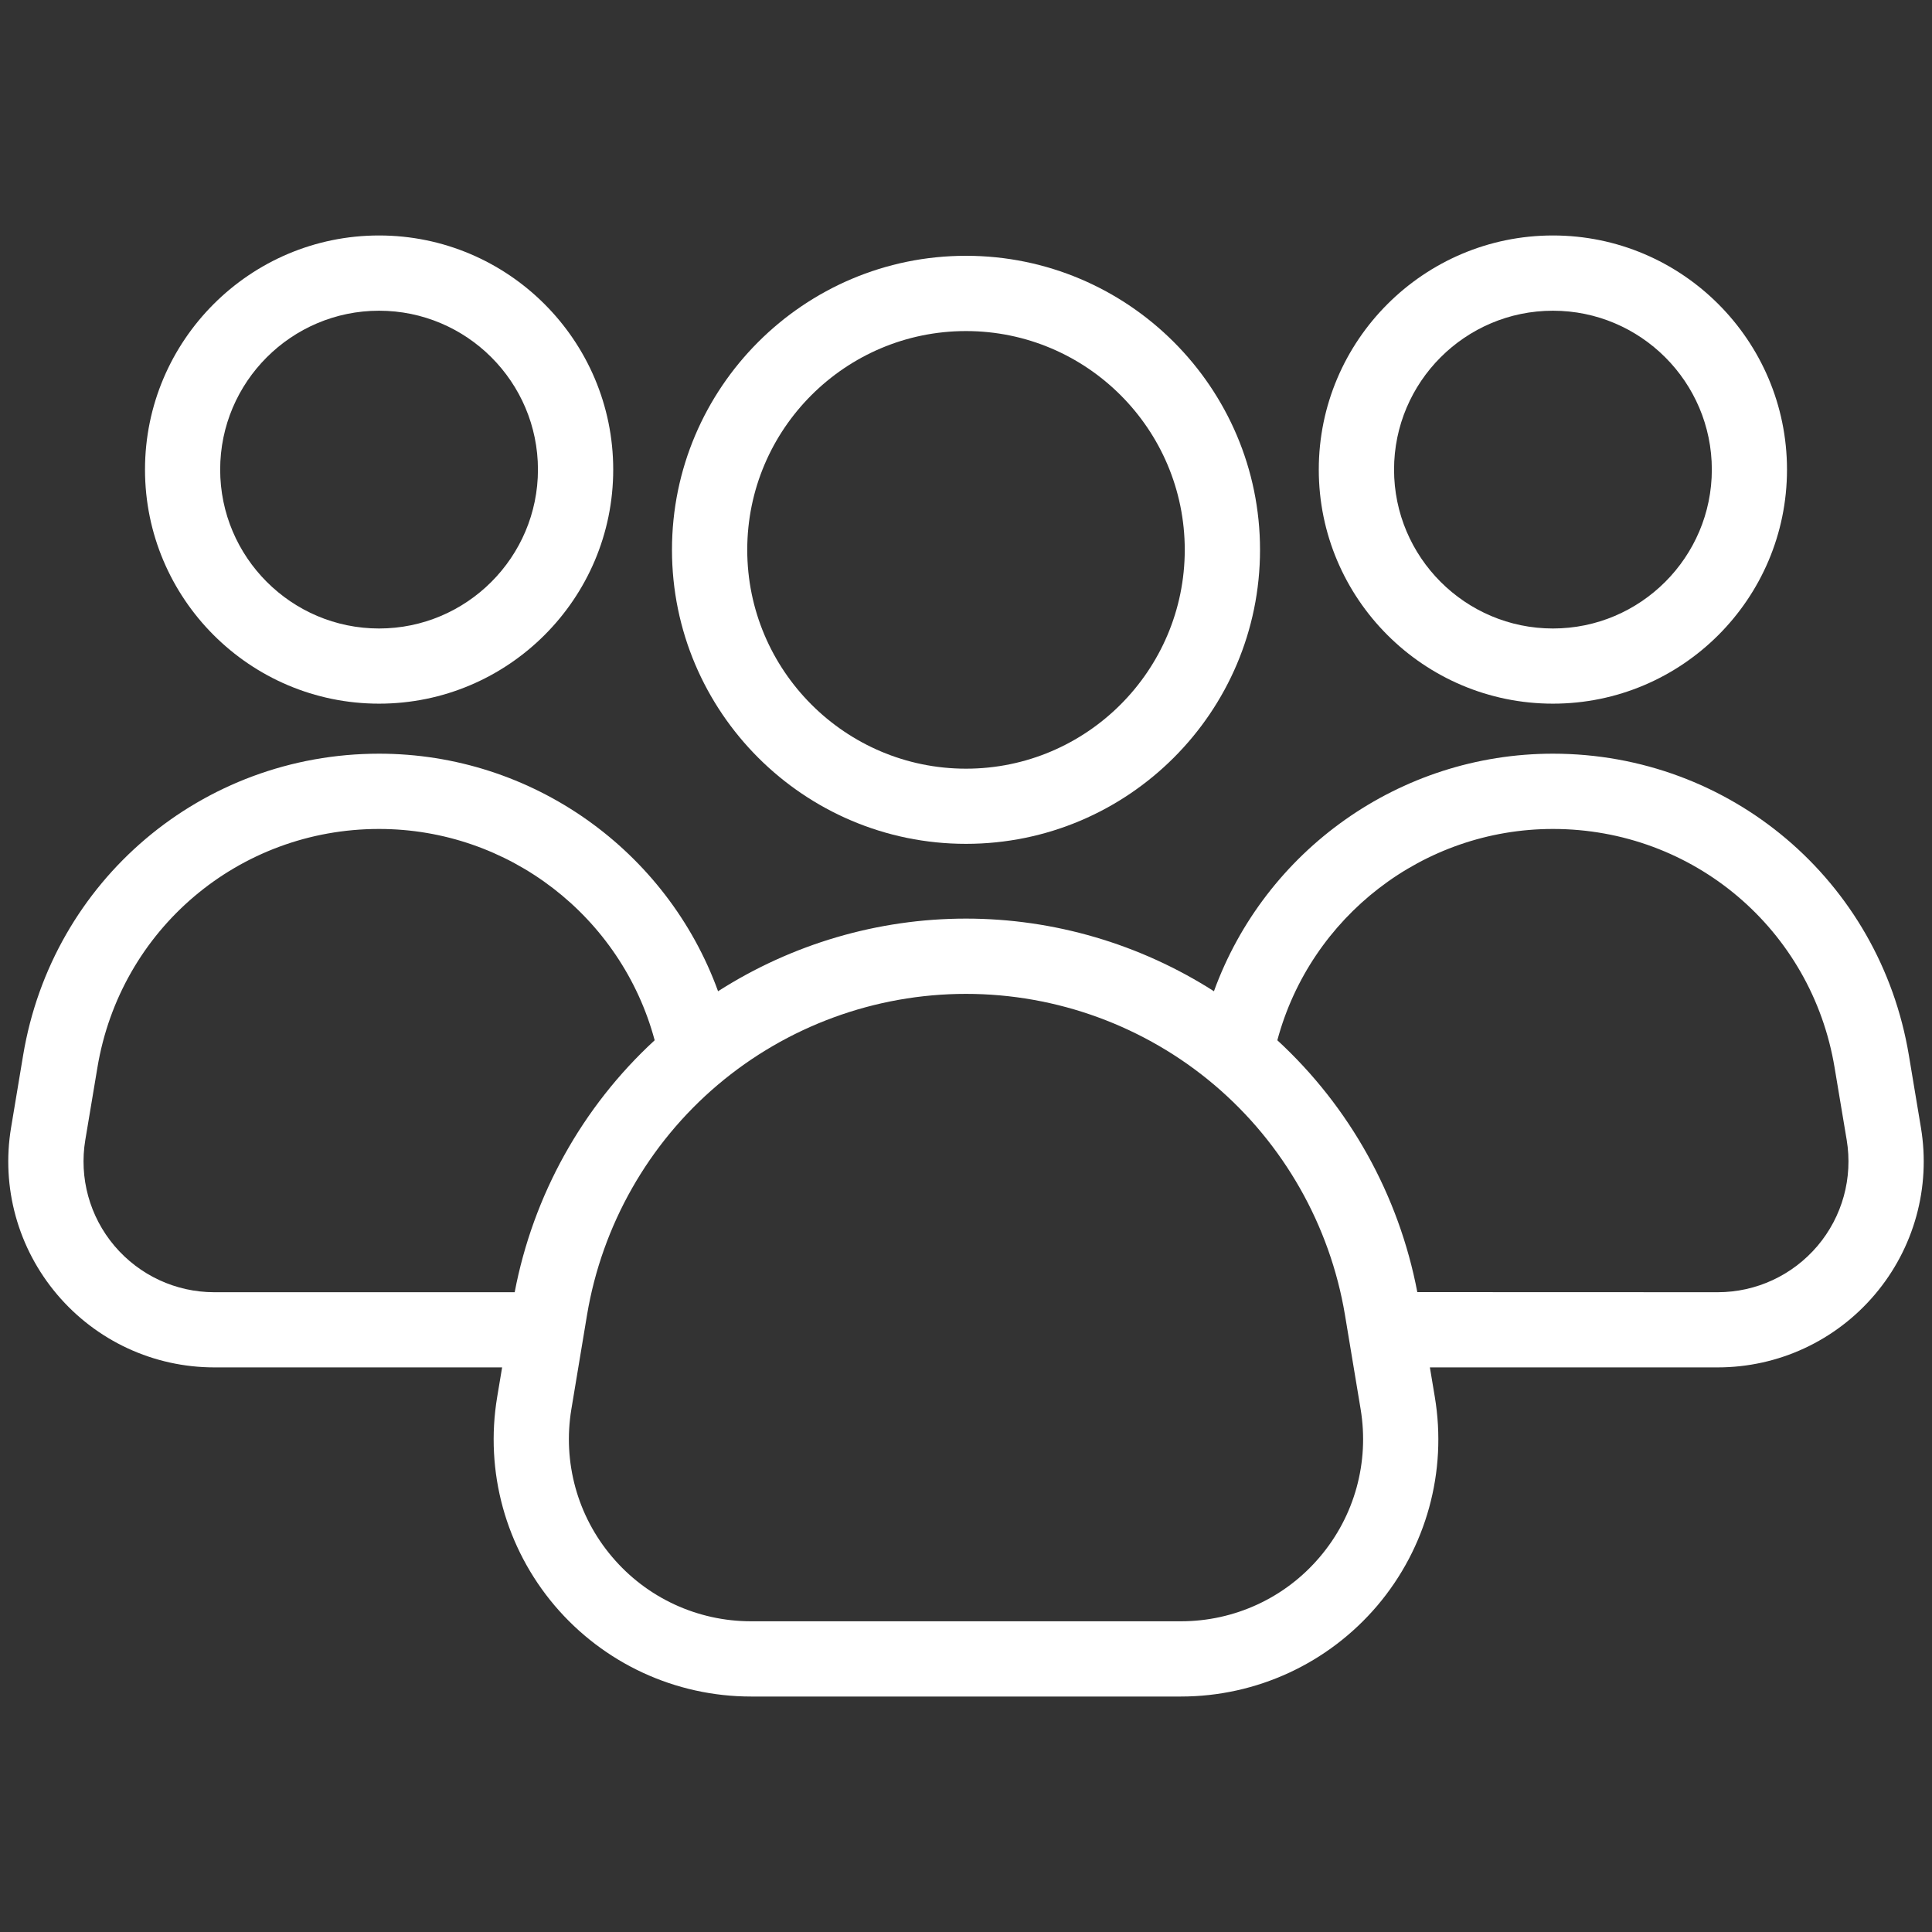<svg xmlns="http://www.w3.org/2000/svg" xmlns:xlink="http://www.w3.org/1999/xlink" width="100" zoomAndPan="magnify" viewBox="0 0 75 75" height="100" preserveAspectRatio="xMidYMid meet" version="1.0"><rect x="0" y="0" width="75" height="75" fill="#333333" stroke="none"/><defs><clipPath id="58df20e2a8"><path d="M 5 9.141 L 24 9.141 L 24 28 L 5 28 Z M 5 9.141 " clip-rule="nonzero"/></clipPath><clipPath id="03fb4f38ce"><path d="M 51 9.141 L 70 9.141 L 70 28 L 51 28 Z M 51 9.141 " clip-rule="nonzero"/></clipPath><clipPath id="0389347e80"><path d="M 26 9.141 L 49 9.141 L 49 33 L 26 33 Z M 26 9.141 " clip-rule="nonzero"/></clipPath></defs><g clip-path="url(#58df20e2a8)"><path fill="#ffffff" d="M 14.715 27.316 C 19.727 27.316 23.805 23.242 23.805 18.23 C 23.805 13.219 19.727 9.141 14.715 9.141 C 9.703 9.141 5.629 13.219 5.629 18.23 C 5.629 23.242 9.703 27.316 14.715 27.316 Z M 14.715 12.062 C 18.117 12.062 20.883 14.828 20.883 18.23 C 20.883 21.629 18.117 24.398 14.715 24.398 C 11.316 24.398 8.547 21.629 8.547 18.23 C 8.547 14.828 11.316 12.062 14.715 12.062 Z M 14.715 12.062 " fill-opacity="1" fill-rule="nonzero"/></g><g clip-path="url(#03fb4f38ce)"><path fill="#ffffff" d="M 60.285 27.316 C 65.297 27.316 69.371 23.242 69.371 18.23 C 69.371 13.219 65.297 9.141 60.285 9.141 C 55.273 9.141 51.195 13.219 51.195 18.23 C 51.195 23.242 55.273 27.316 60.285 27.316 Z M 60.285 12.062 C 63.684 12.062 66.453 14.828 66.453 18.23 C 66.453 21.629 63.684 24.398 60.285 24.398 C 56.883 24.398 54.117 21.629 54.117 18.23 C 54.117 14.828 56.883 12.062 60.285 12.062 Z M 60.285 12.062 " fill-opacity="1" fill-rule="nonzero"/></g><path fill="#ffffff" d="M 74.57 43.773 L 74.102 40.965 C 72.973 34.18 67.16 29.258 60.285 29.258 C 54.328 29.258 49.105 33.027 47.125 38.48 C 44.266 36.652 40.922 35.66 37.5 35.66 C 34.074 35.66 30.734 36.652 27.875 38.48 C 25.895 33.027 20.672 29.258 14.715 29.258 C 7.84 29.258 2.027 34.18 0.898 40.965 L 0.43 43.773 C 0.043 46.094 0.695 48.457 2.219 50.254 C 3.742 52.051 5.965 53.082 8.32 53.082 L 19.492 53.082 L 19.301 54.227 C 18.816 57.129 19.629 60.082 21.531 62.328 C 23.434 64.57 26.215 65.859 29.156 65.859 L 45.844 65.859 C 48.785 65.859 51.566 64.57 53.469 62.328 C 55.371 60.082 56.184 57.129 55.699 54.227 L 55.508 53.082 L 66.68 53.082 C 69.035 53.082 71.258 52.051 72.781 50.254 C 74.305 48.457 74.957 46.094 74.57 43.773 Z M 4.445 48.367 C 3.48 47.227 3.066 45.727 3.312 44.25 L 3.781 41.445 C 4.672 36.074 9.273 32.18 14.715 32.18 C 19.75 32.18 24.125 35.582 25.414 40.383 C 22.605 42.969 20.695 46.406 19.98 50.164 L 8.32 50.164 C 6.824 50.164 5.414 49.508 4.445 48.367 Z M 51.238 60.438 C 49.895 62.027 47.926 62.938 45.844 62.938 L 29.156 62.938 C 27.074 62.938 25.105 62.027 23.762 60.438 C 22.414 58.852 21.84 56.762 22.18 54.707 L 22.789 51.043 C 23.371 47.566 25.172 44.395 27.859 42.117 C 30.551 39.836 33.973 38.582 37.5 38.582 C 41.027 38.582 44.449 39.836 47.141 42.117 C 49.828 44.395 51.629 47.566 52.211 51.043 L 52.82 54.707 C 53.16 56.762 52.586 58.852 51.238 60.438 Z M 70.555 48.367 C 69.586 49.508 68.176 50.164 66.68 50.164 L 55.02 50.16 C 54.305 46.406 52.395 42.969 49.586 40.383 C 50.875 35.582 55.25 32.18 60.285 32.18 C 65.727 32.18 70.328 36.074 71.219 41.445 L 71.688 44.25 C 71.934 45.727 71.52 47.227 70.555 48.367 Z M 70.555 48.367 " fill-opacity="1" fill-rule="nonzero"/><g clip-path="url(#0389347e80)"><path fill="#ffffff" d="M 37.5 32.758 C 43.793 32.758 48.914 27.641 48.914 21.344 C 48.914 15.051 43.793 9.93 37.5 9.93 C 31.207 9.93 26.086 15.051 26.086 21.344 C 26.086 27.641 31.207 32.758 37.5 32.758 Z M 37.5 12.852 C 42.184 12.852 45.992 16.66 45.992 21.344 C 45.992 26.027 42.184 29.84 37.5 29.84 C 32.816 29.84 29.008 26.027 29.008 21.344 C 29.008 16.66 32.816 12.852 37.5 12.852 Z M 37.5 12.852 " fill-opacity="1" fill-rule="nonzero"/></g></svg>